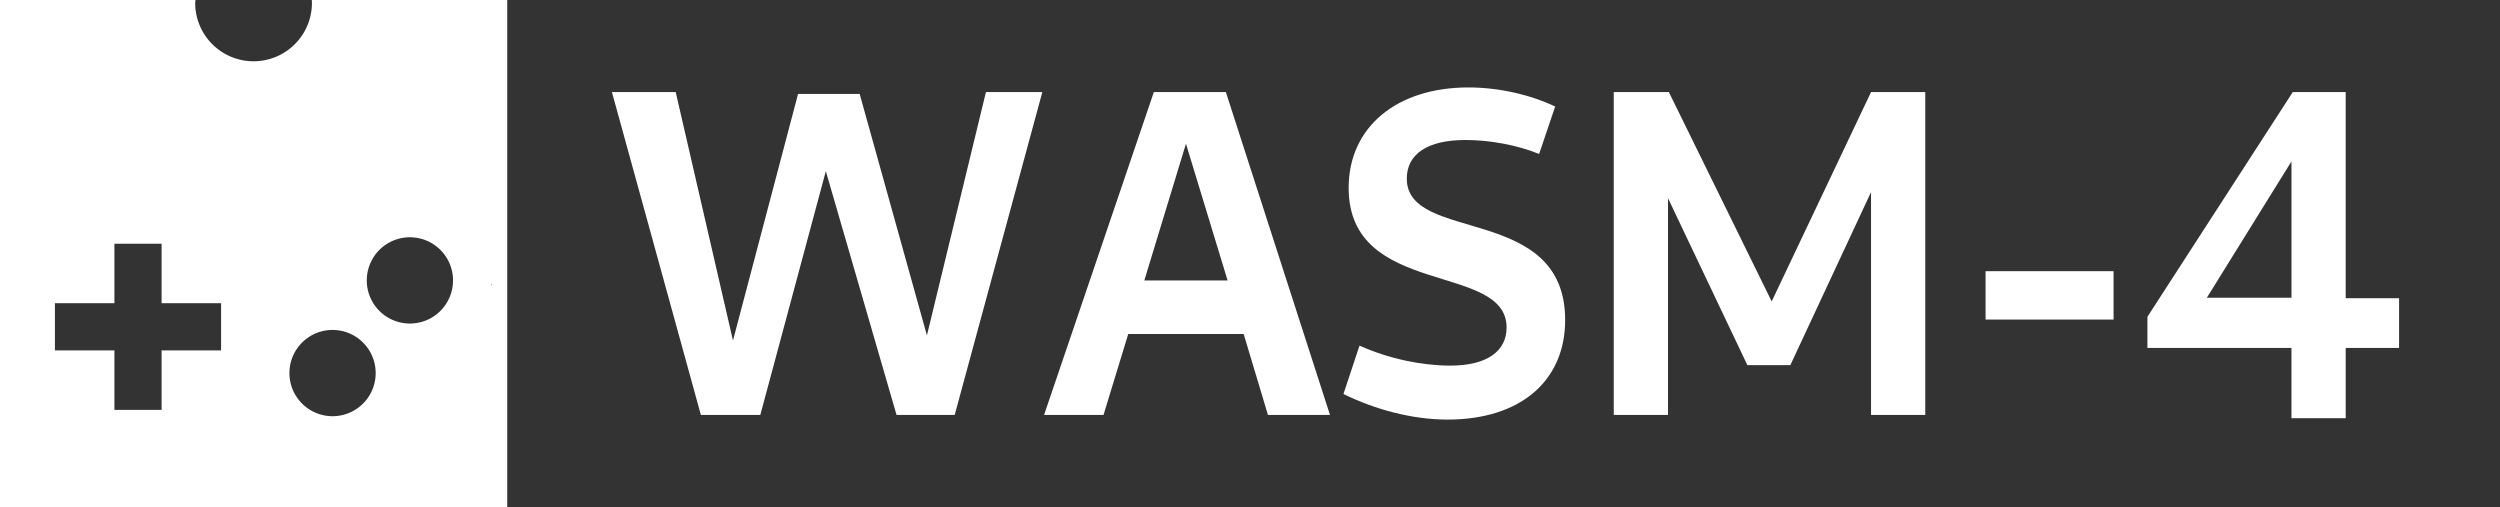 <?xml version="1.0" encoding="UTF-8" standalone="no"?>
<svg
   width="345"
   height="70"
   viewBox="0 0 345 70"
   fill="none"
   version="1.1"
   id="svg60"
   sodipodi:docname="logo (1).svg"
   inkscape:version="1.2.2 (732a01da63, 2022-12-09)"
   xmlns:inkscape="http://www.inkscape.org/namespaces/inkscape"
   xmlns:sodipodi="http://sodipodi.sourceforge.net/DTD/sodipodi-0.dtd"
   xmlns="http://www.w3.org/2000/svg"
   xmlns:svg="http://www.w3.org/2000/svg">
  <rect x="0" y="0" width="345" height="70" fill="#333333" stroke="none"/>
  <defs
     id="defs64" />
  <sodipodi:namedview
     id="namedview62"
     pagecolor="#ffffff"
     bordercolor="#666666"
     borderopacity="1.0"
     inkscape:pageshadow="2"
     inkscape:pageopacity="0.0"
     inkscape:pagecheckerboard="0"
     showgrid="false"
     inkscape:lockguides="true"
     inkscape:zoom="4"
     inkscape:cx="113.75"
     inkscape:cy="94.5"
     inkscape:window-width="1920"
     inkscape:window-height="1009"
     inkscape:window-x="-8"
     inkscape:window-y="-8"
     inkscape:window-maximized="1"
     inkscape:current-layer="svg60"
     inkscape:showpageshadow="0"
     inkscape:deskcolor="#d1d1d1" />
  <g
     id="g887">
    <path
       id="rect885"
       style="fill:#ffffff;fill-opacity:1;fill-rule:evenodd;stroke-width:16.014;stroke-linecap:square;paint-order:markers stroke fill;stop-color:#000000"
       d="M 0 0 L 0 70 L 70 70 L 70 0 L 43.029 0 A 8.057 8.057 0 0 1 43.047 0.4 A 8.057 8.057 0 0 1 34.99 8.457 A 8.057 8.057 0 0 1 26.934 0.4 A 8.057 8.057 0 0 1 26.986 0 L 0 0 z M 56.566 32.744 A 5.951 5.951 0 0 1 62.518 38.697 A 5.951 5.951 0 0 1 56.566 44.648 A 5.951 5.951 0 0 1 50.615 38.697 A 5.951 5.951 0 0 1 56.566 32.744 z M 15.789 33.637 L 22.301 33.637 L 22.301 41.846 L 30.51 41.846 L 30.51 48.357 L 22.301 48.357 L 22.301 56.566 L 15.789 56.566 L 15.789 48.357 L 7.58 48.357 L 7.58 41.846 L 15.789 41.846 L 15.789 33.637 z M 67.762 39.275 L 67.895 39.275 L 67.895 39.336 L 67.762 39.336 L 67.762 39.275 z M 45.893 45.533 A 5.951 5.951 0 0 1 51.844 51.484 A 5.951 5.951 0 0 1 45.893 57.436 A 5.951 5.951 0 0 1 39.941 51.484 A 5.951 5.951 0 0 1 45.893 45.533 z " />
  </g>
  <g
     aria-label="WASM-4"
     transform="matrix(0.956,0,0,1.025,-25.69,-13)"
     id="text13293"
     style="font-weight:bold;font-size:62.631px;line-height:1.25;font-family:Cantarell;-inkscape-font-specification:'Cantarell Bold';text-align:center;letter-spacing:0px;word-spacing:0px;text-anchor:middle;fill:#ffffff;fill-opacity:1;stroke-width:2.936">
    <path
       d="m 128.045,68.547 h 8.58 l 9.457,-32.818 10.209,32.818 h 8.393 l 12.651,-43.466 h -8.142 l -8.518,32.756 -9.708,-32.505 h -8.894 l -9.395,33.194 -8.267,-33.445 h -9.207 z"
       id="path828"
       style="fill:#ffffff;fill-opacity:1" />
    <path
       d="m 177.586,68.547 h 8.58 l 3.57,-10.898 h 16.66 l 3.507,10.898 h 8.956 L 203.828,25.081 h -10.397 z m 14.468,-18.1 6.013,-18.413 6.013,18.413 z"
       id="path830"
       style="fill:#ffffff;fill-opacity:1" />
    <path
       d="m 235.832,69.173 c 10.585,0 16.973,-5.261 16.973,-13.403 0,-15.72 -22.86,-10.271 -22.86,-19.04 0,-3.319 3.006,-5.198 8.455,-5.198 3.57,0 7.516,0.689 10.647,1.879 l 2.317,-6.388 c -3.695,-1.628 -8.205,-2.568 -12.526,-2.568 -10.334,0 -17.286,5.324 -17.286,13.528 0,14.843 22.798,9.958 22.798,18.789 0,3.194 -2.818,5.136 -8.142,5.136 -3.946,0 -8.768,-0.877 -13.09,-2.693 l -2.317,6.514 c 4.635,2.129 10.021,3.445 15.031,3.445 z"
       id="path832"
       style="fill:#ffffff;fill-opacity:1" />
    <path
       d="m 259.82,68.547 h 7.829 V 39.361 l 11.461,22.484 h 6.2 l 11.649,-23.299 v 30 h 7.829 V 25.081 h -7.829 L 282.618,53.265 267.774,25.081 H 259.82 Z"
       id="path834"
       style="fill:#ffffff;fill-opacity:1" />
    <path
       d="m 313.494,55.707 h 18.476 v -6.514 h -18.476 z"
       id="path836"
       style="fill:#ffffff;fill-opacity:1" />
    <path
       d="m 357.649,68.985 h 7.829 V 59.528 h 7.704 v -6.701 h -7.704 v -27.745 h -7.641 l -20.981,30.251 v 4.196 h 20.793 z M 345.436,52.764 357.649,34.413 v 18.351 z"
       id="path838"
       style="fill:#ffffff;fill-opacity:1" />
  </g>
</svg>
